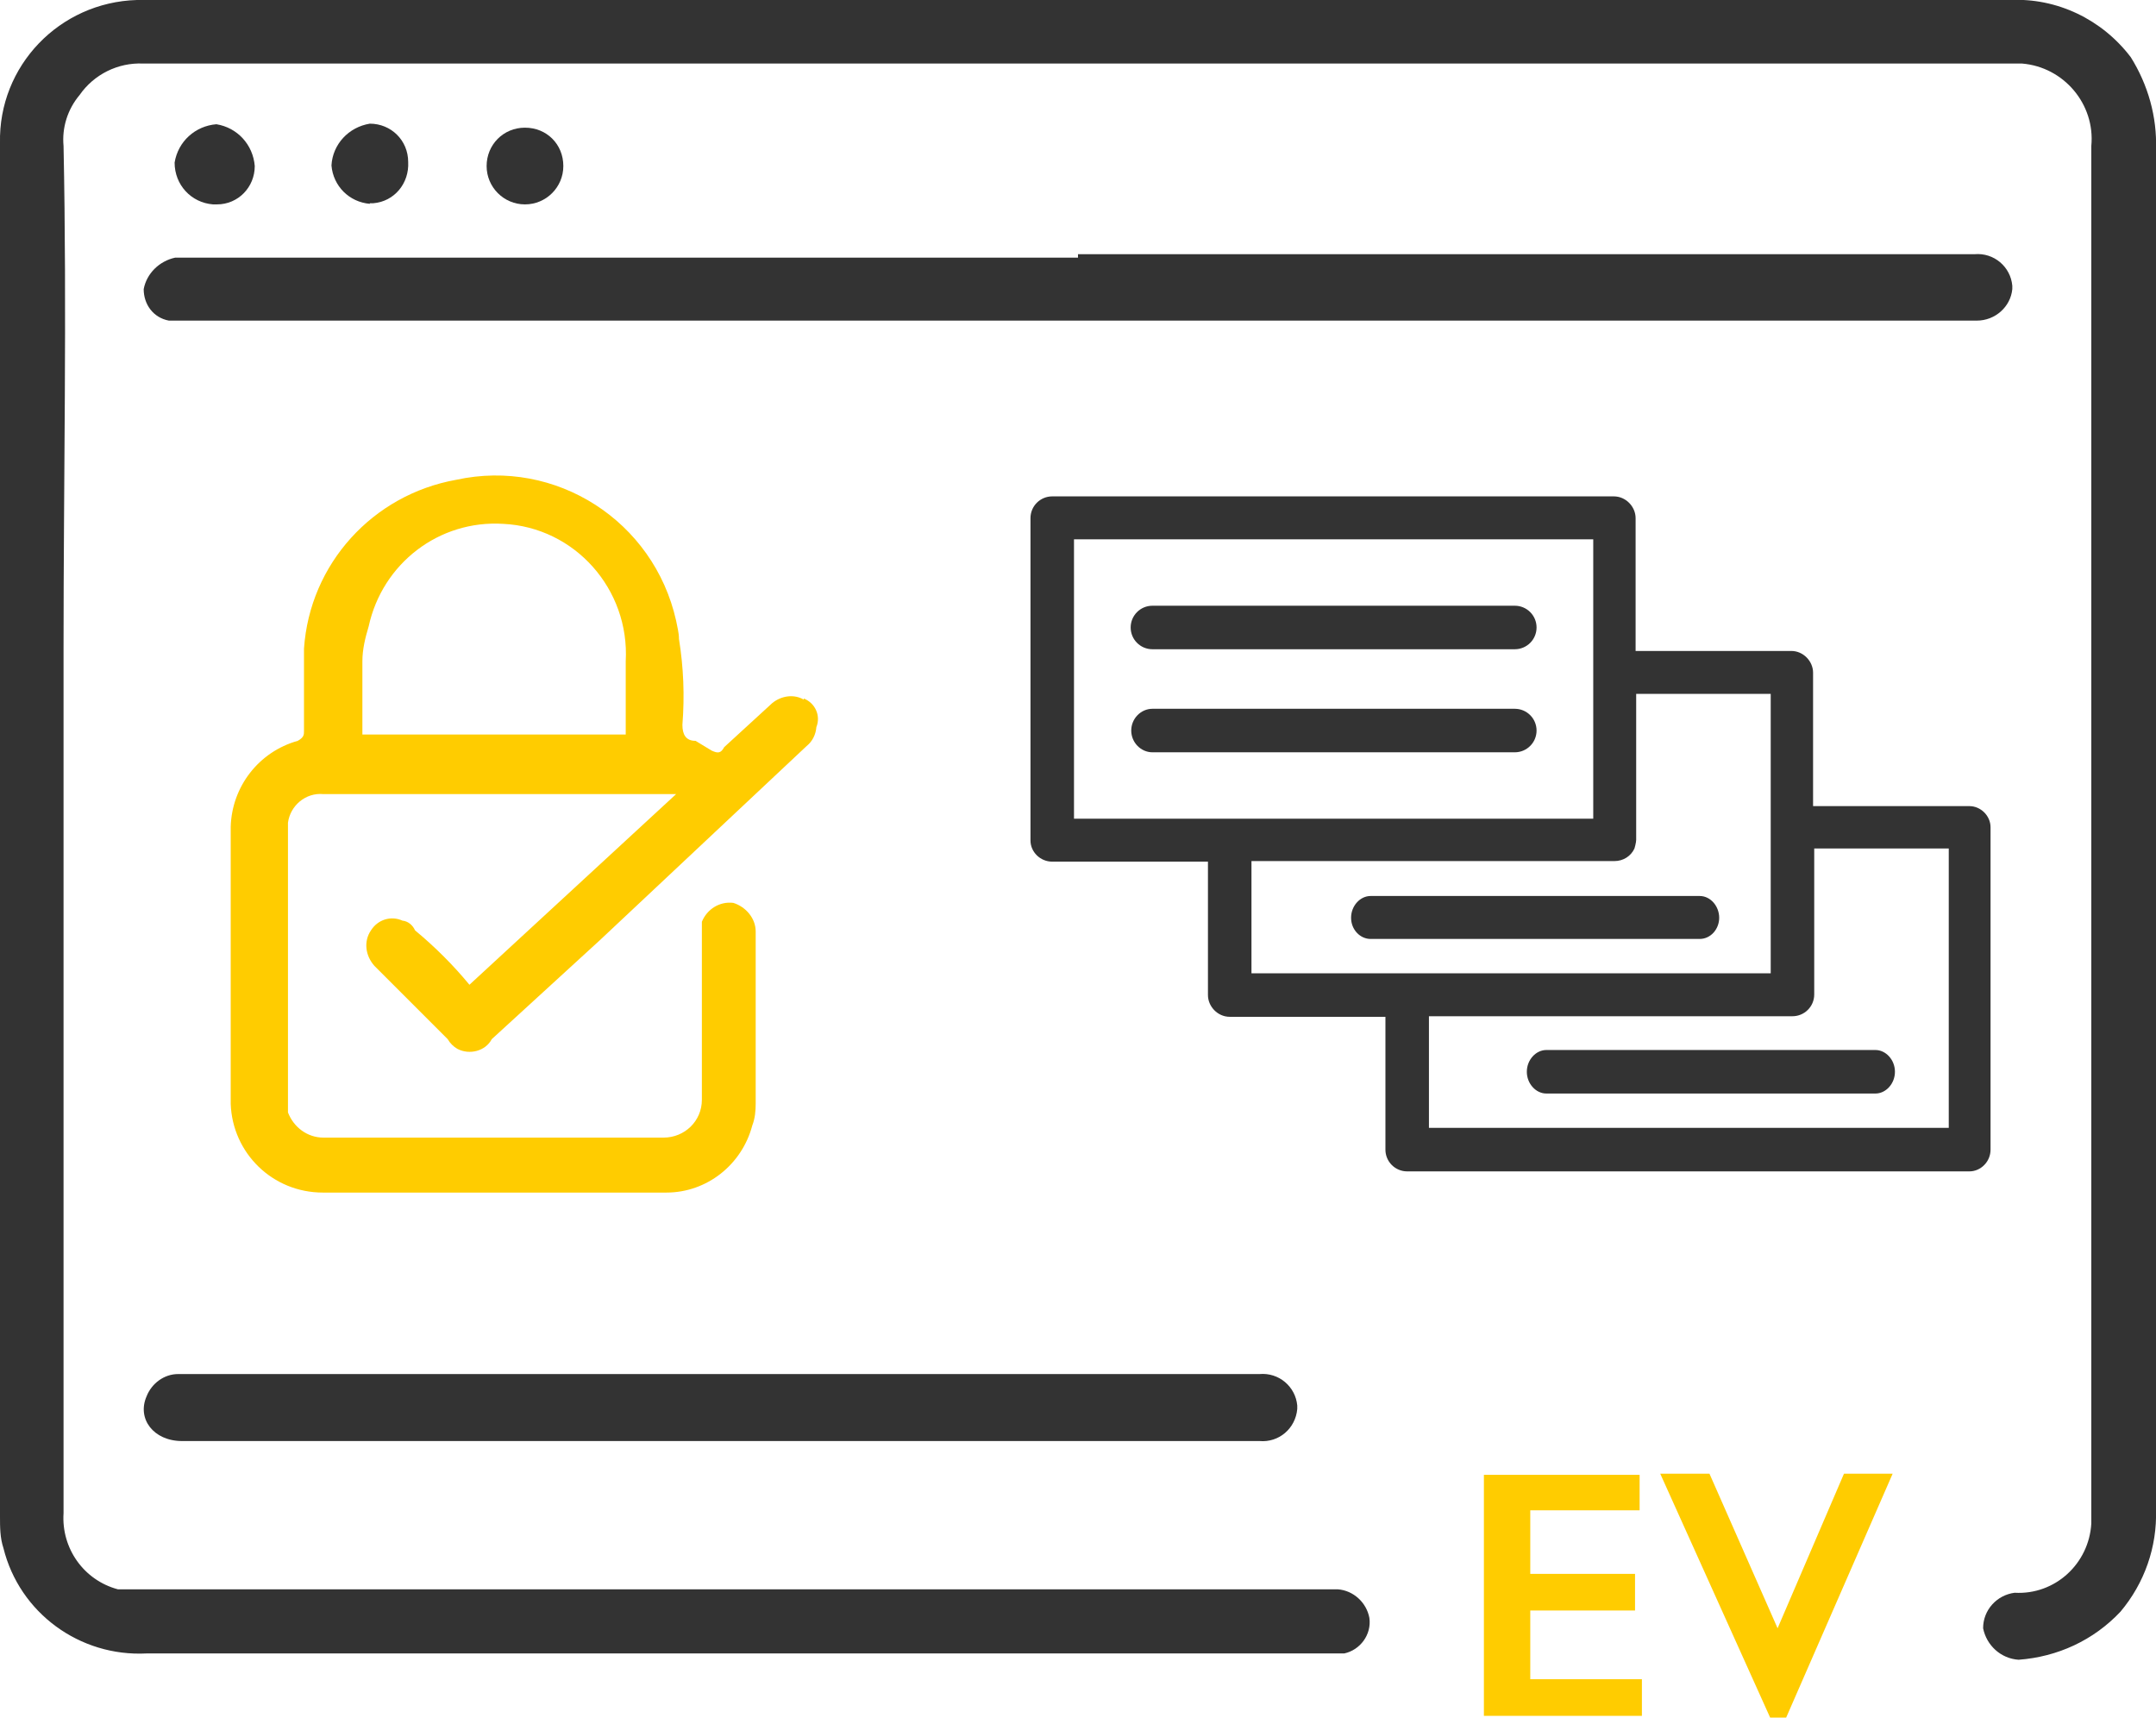 <?xml version="1.0" encoding="UTF-8"?>
<svg id="Layer_2" data-name="Layer 2" xmlns="http://www.w3.org/2000/svg" viewBox="0 0 37.66 30">
  <defs>
    <style>
      .cls-1 {
        fill: #333;
      }

      .cls-1, .cls-2 {
        stroke-width: 0px;
      }

      .cls-2 {
        fill: #fc0;
      }
    </style>
  </defs>
  <g id="Layer_1-2" data-name="Layer 1">
    <g>
      <g>
        <path class="cls-1" d="m37.22,1c-.5-.66-1.29-1.04-2.11-1H2.39C1.04.04-.03,1.15,0,2.5v23.99c0,.18,0,.37.06.55.28,1.13,1.33,1.9,2.5,1.84h20.92c.28-.06.48-.33.44-.62-.05-.27-.28-.48-.55-.5H2.06c-.6-.16-.99-.72-.95-1.33v-15.11c0-2.94.06-5.89,0-8.77-.03-.32.07-.64.28-.89.25-.36.67-.57,1.11-.55h32.82c.73.06,1.28.71,1.21,1.44v24.06c-.04.7-.63,1.25-1.34,1.21-.31.04-.55.3-.55.62.06.3.31.53.62.55.68-.05,1.31-.34,1.78-.84.42-.5.64-1.13.62-1.78V2.61c.02-.57-.14-1.13-.44-1.61Z"/>
        <path class="cls-1" d="m2.51,5.05c0,.27.17.5.44.55h31.58c.32,0,.59-.24.62-.55v-.06c-.03-.33-.32-.58-.66-.55h-15.66v.06H3.06c-.28.06-.5.28-.55.55Z"/>
        <path class="cls-1" d="m3.17,25.17h18.83c.34.03.63-.22.66-.56v-.06c-.03-.33-.32-.58-.66-.55H3.11c-.24,0-.46.16-.55.39-.17.39.12.78.62.78Z"/>
        <path class="cls-1" d="m9.84,2.9c0-.38-.29-.67-.67-.67s-.67.3-.67.67.3.67.67.67.67-.3.67-.67Z"/>
        <path class="cls-1" d="m3.79,3.57c.37,0,.66-.3.66-.67h0c-.03-.37-.3-.67-.67-.73-.37.03-.67.3-.73.67,0,.39.29.7.67.73h.06Z"/>
        <path class="cls-1" d="m6.46,3.55h.06c.37-.03.63-.35.61-.72,0-.38-.3-.67-.67-.67-.37.06-.65.36-.67.73.03.36.31.64.67.67h0Z"/>
        <path class="cls-1" d="m34.77,20.08v-5.63c0-.2-.17-.37-.37-.37h-2.73v-2.33c0-.2-.17-.38-.38-.38h-2.72v-2.32c0-.2-.17-.38-.38-.38h-9.81c-.21,0-.38.17-.38.38v5.63c0,.2.17.37.38.37h2.72v2.33c0,.2.17.38.38.38h2.72v2.32c0,.21.17.38.38.38h9.82c.2,0,.37-.17.37-.38Zm-13.66-5.78h-2.35v-4.88h9.07v4.88h-6.72Zm3.1,2.7h-2.35v-1.96h2.35s.74,0,.74,0h0s3.25,0,3.25,0c.16,0,.29-.09.35-.22,0,0,.03-.1.03-.15v-2.55h2.35v4.88h-6.72Zm9.82,2.7h-9.07v-1.95h6.35c.21,0,.38-.17.38-.38v-2.55h2.35v4.88Z"/>
        <path class="cls-1" d="m20.13,11.34h6.33c.21,0,.38-.17.38-.38s-.17-.38-.38-.38h-6.33c-.21,0-.38.17-.38.38s.17.38.38.38Z"/>
        <path class="cls-1" d="m26.46,13.14c.21,0,.38-.17.38-.38s-.17-.38-.38-.38h-6.33c-.2,0-.37.17-.37.38s.17.38.37.38h6.33Z"/>
        <path class="cls-1" d="m29.69,16.4c.19,0,.34-.17.34-.37s-.15-.38-.34-.38h-5.75c-.18,0-.34.17-.34.38s.16.37.34.37h5.75Z"/>
        <path class="cls-1" d="m26.67,18.72c0,.21.16.38.34.38h5.75c.18,0,.34-.17.34-.38s-.16-.38-.34-.38h-5.75c-.18,0-.34.17-.34.38Z"/>
      </g>
      <g>
        <path class="cls-2" d="m14.04,12.22c-.17-.1-.39-.07-.55.06l-.84.77c-.06.11-.11.11-.22.06l-.28-.17c-.17,0-.23-.11-.23-.28.04-.51.02-1-.06-1.5,0-.11-.03-.21-.05-.32-.39-1.74-2.1-2.84-3.84-2.46-1.46.26-2.56,1.47-2.66,2.95v1.44c0,.06,0,.11-.11.17-.68.19-1.15.8-1.17,1.5v4.84c.03.86.73,1.55,1.61,1.55h6c.71,0,1.32-.49,1.5-1.17.05-.13.06-.26.06-.39v-3c0-.23-.17-.43-.39-.5-.24-.03-.46.11-.55.33v3.11c0,.37-.3.66-.67.66h-5.94c-.28,0-.52-.18-.62-.44v-5.06c.04-.3.31-.53.62-.5h6.16l-3.61,3.33c-.28-.34-.6-.66-.95-.95-.04-.09-.12-.16-.22-.17-.2-.09-.43-.02-.55.17-.13.19-.1.44.06.62l1.28,1.28c.04.07.1.13.17.17.21.11.49.04.6-.17l1.89-1.73,3.61-3.39c.1-.08.16-.2.17-.33.08-.2-.02-.42-.22-.5Zm-3.11.61h-4.6v-1.28c0-.21.05-.41.11-.61.24-1.1,1.23-1.86,2.35-1.79,1.25.06,2.21,1.14,2.14,2.4v1.28Z"/>
        <g>
          <path class="cls-2" d="m28.64,25.74v.64h-1.91v1.11h1.83v.64h-1.83v1.2h1.95v.64h-2.76v-4.21h2.72Z"/>
          <path class="cls-2" d="m29.86,25.74l1.19,2.7,1.16-2.7h.85l-1.86,4.26h-.28l-1.92-4.26h.86Z"/>
        </g>
      </g>
    </g>
  </g>
</svg>